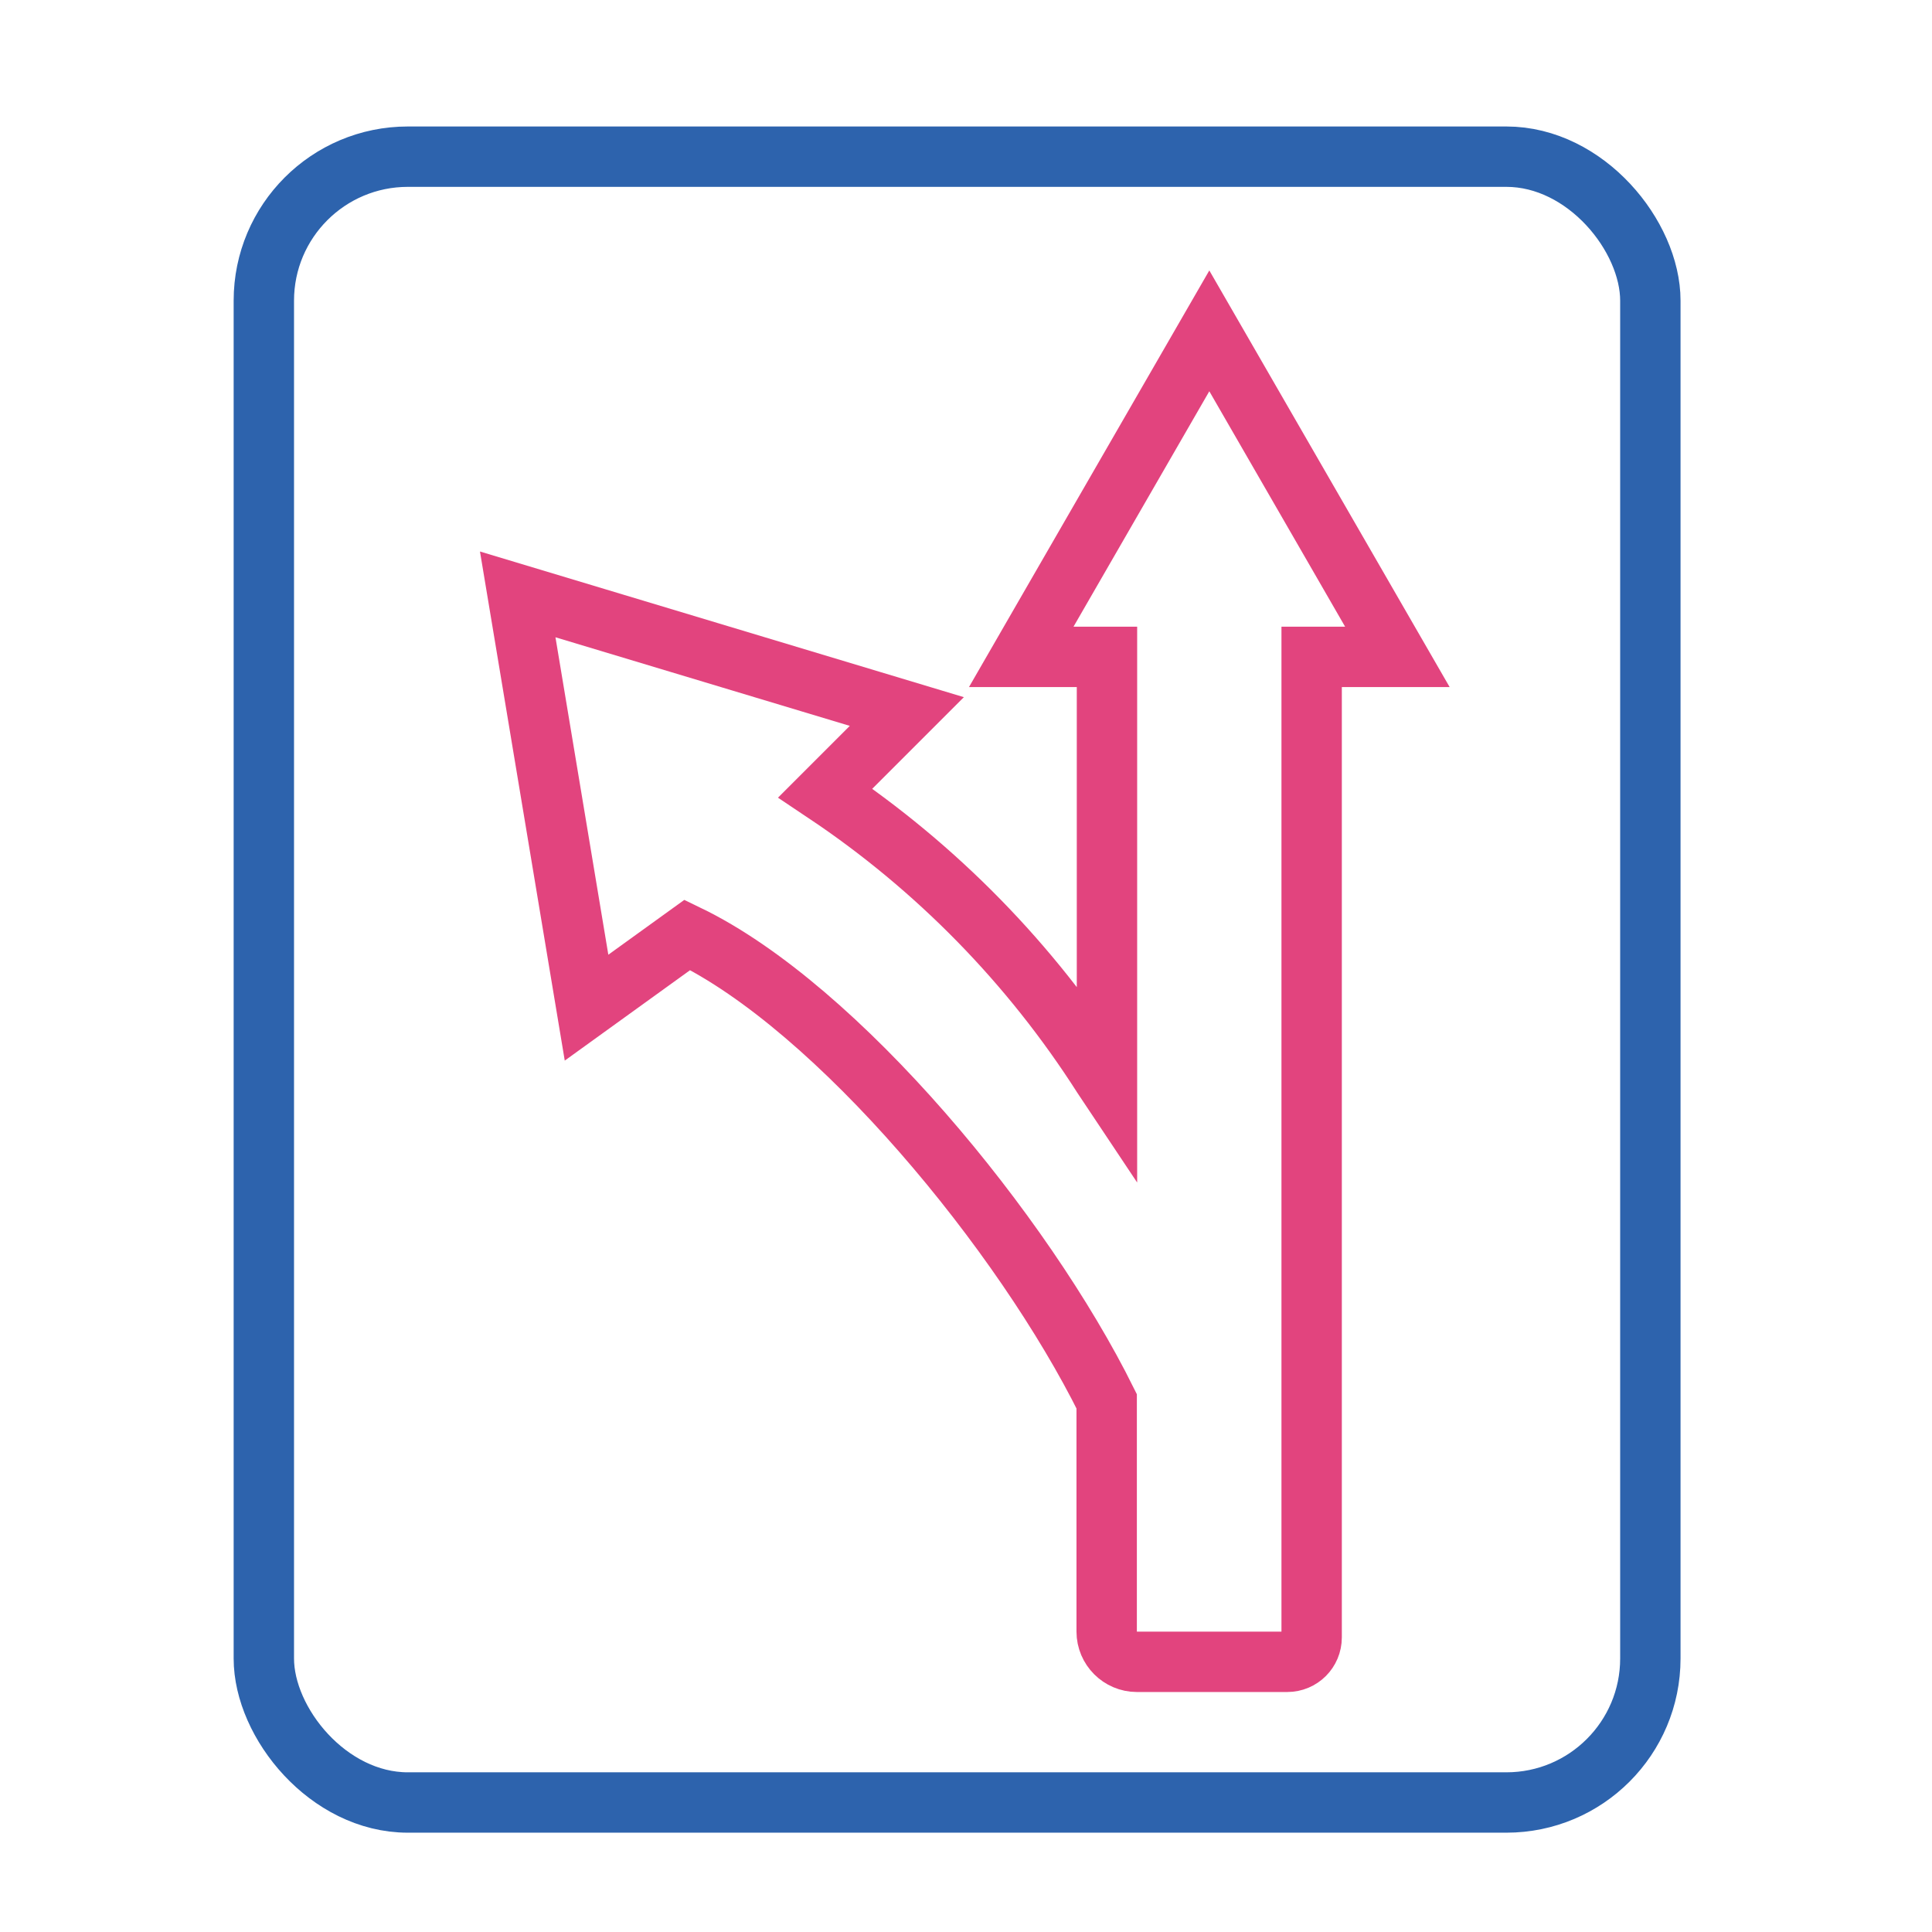 <?xml version="1.0" encoding="UTF-8"?>
<svg id="Layer_1" data-name="Layer 1" xmlns="http://www.w3.org/2000/svg" viewBox="0 0 64 64">
  <defs>
    <style>
      .cls-1 {
        stroke: #2d63ad;
      }

      .cls-1, .cls-2 {
        fill: none;
        stroke-miterlimit: 10;
        stroke-width: 2px;
      }

      .cls-2 {
        stroke: #e2447e;
      }
    </style>
  </defs>
  <rect class="cls-1" x="8.74" y="5.19" width="45.93" height="54.52" rx="4.77" ry="4.77"/>
  <path class="cls-2" d="m37.65,55.05h4.99c.45,0,.81-.36.81-.81V21.76h2.84l-6.23-10.8-6.23,10.8h2.84v14.11l-.14-.21c-2.38-3.73-5.51-6.93-9.19-9.39h0s2.7-2.7,2.7-2.7l-12.89-3.88,2.28,13.69,3.34-2.41h0c4.99,2.41,11.13,9.88,13.89,15.45h0v7.63c0,.55.45,1,1,1Z"/>
</svg>